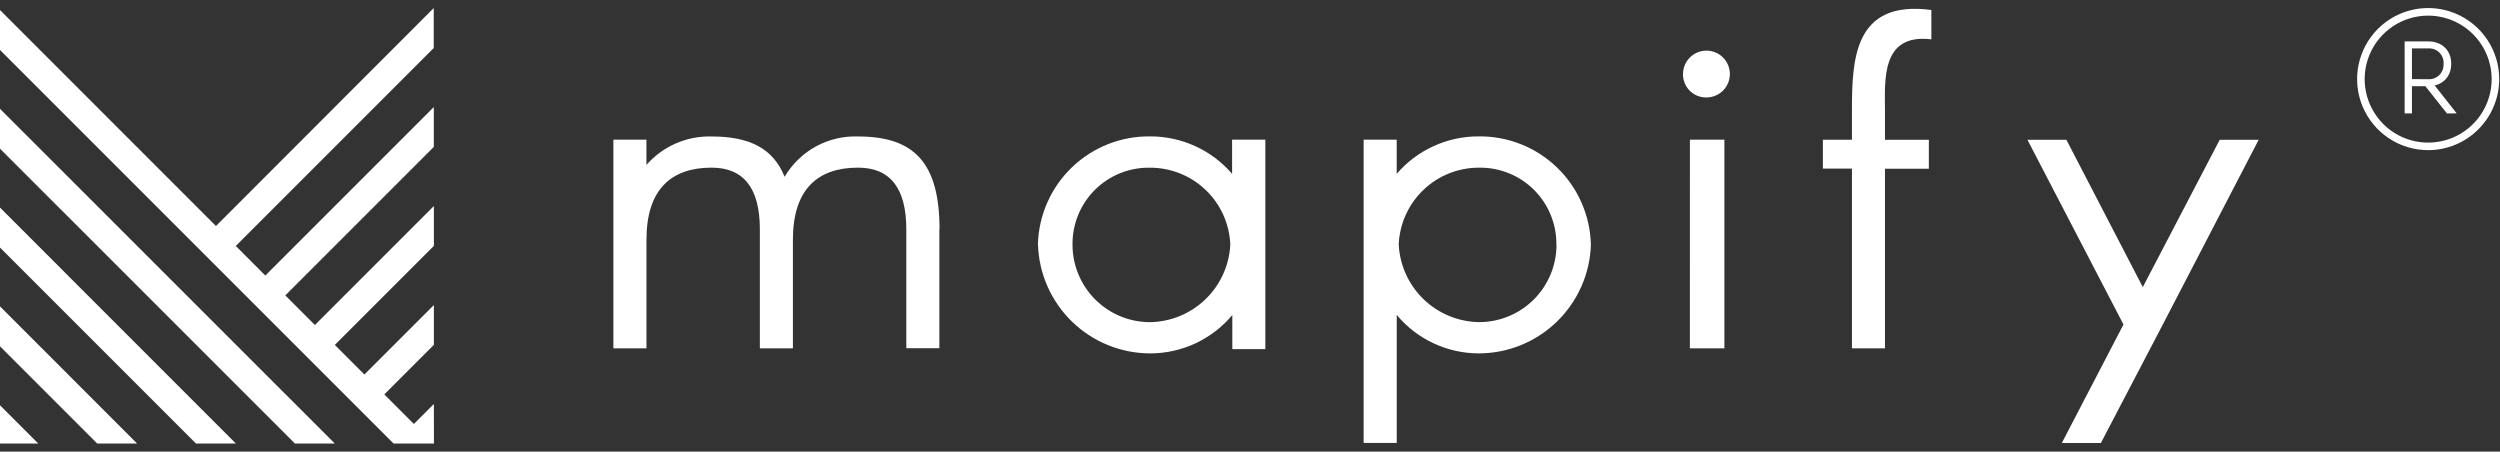 <svg width="155" height="28" viewBox="0 0 155 28" fill="none" xmlns="http://www.w3.org/2000/svg">
<rect x="0" y="0" width="155" height="28" fill="#333333" stroke="none"/>
<g clip-path="url(#clip0_241_322)">
<path d="M26.9 25.045L25.661 26.286L23.828 24.453L26.9 21.38V18.911L22.592 23.22L20.76 21.386L26.9 15.246V12.772L19.524 20.149L17.688 18.316L26.896 9.108V6.637L16.45 17.083L14.619 15.249L26.891 2.977V0.5L13.389 14.013L-0.123 0.5V2.974L24.403 27.5H26.904L26.9 25.045Z" fill="white"/>
<path d="M-0.124 27.472L-0.096 27.5H2.373L-0.127 25L-0.124 27.472Z" fill="white"/>
<path d="M-0.123 21.348L6.03 27.5H8.5L-0.123 18.871V21.348Z" fill="white"/>
<path d="M-0.123 15.225L12.149 27.497H14.625L-0.123 12.748V15.225Z" fill="white"/>
<path d="M-0.123 9.095L18.285 27.5H20.759L-0.123 6.623V9.095Z" fill="white"/>
<path d="M58.24 14.213V21.588H56.191V14.213C56.191 11.657 55.183 10.394 53.195 10.394C50.717 10.394 49.16 11.716 49.16 14.861V21.598H47.111V14.213C47.111 11.657 46.102 10.394 44.116 10.394C41.64 10.394 40.081 11.716 40.081 14.861V21.598H38.03V8.661H40.079V10.224C40.581 9.652 41.203 9.198 41.9 8.893C42.598 8.588 43.353 8.441 44.114 8.461C46.468 8.461 47.935 9.194 48.646 10.961C49.11 10.172 49.779 9.523 50.581 9.082C51.384 8.642 52.291 8.427 53.206 8.461C56.691 8.461 58.251 10.105 58.251 14.218" fill="white"/>
<path d="M64.351 15.154C64.397 13.346 65.154 11.63 66.458 10.376C67.761 9.122 69.506 8.433 71.314 8.456C72.278 8.454 73.23 8.661 74.106 9.061C74.982 9.462 75.761 10.047 76.39 10.777V8.661H78.451V21.648H76.404V19.532C75.782 20.275 75.004 20.873 74.126 21.284C73.248 21.695 72.29 21.909 71.32 21.91C69.509 21.911 67.769 21.206 66.469 19.945C65.168 18.684 64.41 16.966 64.355 15.156M76.279 15.156C76.225 13.867 75.671 12.649 74.734 11.761C73.798 10.873 72.553 10.384 71.263 10.397C70.643 10.39 70.029 10.506 69.454 10.736C68.879 10.967 68.356 11.309 67.913 11.742C67.47 12.175 67.118 12.691 66.874 13.261C66.631 13.831 66.503 14.443 66.496 15.062C66.496 15.093 66.496 15.124 66.496 15.156C66.492 16.426 66.991 17.646 67.885 18.549C68.778 19.452 69.993 19.964 71.263 19.974C72.556 19.964 73.797 19.459 74.73 18.563C75.662 17.667 76.217 16.448 76.279 15.156Z" fill="white"/>
<path d="M98.637 15.154C98.583 16.965 97.825 18.683 96.525 19.944C95.225 21.205 93.485 21.91 91.674 21.91C90.705 21.907 89.749 21.693 88.872 21.281C87.995 20.87 87.219 20.271 86.598 19.528V27.463H84.546V8.661H86.595V10.777C87.223 10.047 88.002 9.461 88.879 9.061C89.755 8.66 90.707 8.454 91.671 8.456C93.479 8.433 95.224 9.122 96.527 10.376C97.831 11.63 98.588 13.346 98.634 15.154M96.495 15.154C96.5 14.535 96.384 13.92 96.152 13.346C95.92 12.771 95.577 12.248 95.143 11.806C94.709 11.364 94.192 11.012 93.621 10.77C93.051 10.528 92.439 10.401 91.819 10.396H91.735C90.445 10.383 89.201 10.873 88.266 11.761C87.33 12.649 86.776 13.866 86.721 15.154C86.784 16.445 87.338 17.664 88.27 18.56C89.202 19.456 90.442 19.961 91.735 19.972C93.005 19.963 94.221 19.452 95.115 18.549C96.009 17.645 96.508 16.425 96.504 15.154" fill="white"/>
<path d="M104.346 4.637C104.337 4.349 104.414 4.066 104.566 3.822C104.718 3.578 104.939 3.384 105.201 3.266C105.463 3.148 105.755 3.11 106.038 3.157C106.322 3.204 106.585 3.335 106.795 3.532C107.004 3.729 107.151 3.984 107.215 4.264C107.28 4.544 107.26 4.837 107.158 5.106C107.056 5.375 106.876 5.608 106.642 5.774C106.408 5.941 106.129 6.035 105.842 6.043H105.814C105.626 6.048 105.439 6.016 105.263 5.948C105.088 5.881 104.927 5.779 104.791 5.65C104.655 5.52 104.545 5.365 104.469 5.193C104.393 5.021 104.351 4.836 104.346 4.648V4.634M104.775 8.659H106.913V21.598H104.772L104.775 8.659Z" fill="white"/>
<path d="M114.821 21.598V10.455H113.018V8.662H114.821V6.907C114.821 3.734 114.913 -0.027 119.744 0.619V2.438C116.595 2.063 116.868 4.995 116.868 6.907V8.667H119.589V10.461H116.868V21.598H114.821Z" fill="white"/>
<path d="M130.255 27.464H127.834L131.655 20.119L125.701 8.666H128.116L132.854 17.8L137.622 8.666H140.038L134.076 20.154L130.255 27.464Z" fill="white"/>
<path d="M149.088 2.567H150.551C151.401 2.567 151.976 3.122 151.976 3.954C151.976 4.647 151.582 5.148 150.951 5.298L152.313 7.029H151.707L150.372 5.344H149.541V7.032H149.088V2.567ZM150.551 4.912C150.677 4.919 150.804 4.9 150.923 4.855C151.042 4.809 151.149 4.74 151.239 4.65C151.329 4.56 151.399 4.452 151.444 4.334C151.489 4.215 151.508 4.088 151.501 3.961C151.511 3.833 151.493 3.705 151.448 3.584C151.404 3.464 151.334 3.354 151.244 3.263C151.153 3.172 151.044 3.101 150.924 3.056C150.804 3.011 150.676 2.992 150.548 3H149.541V4.904L150.551 4.912Z" fill="white"/>
<path d="M150.548 9.309C149.676 9.31 148.824 9.052 148.1 8.568C147.375 8.084 146.81 7.396 146.476 6.591C146.143 5.786 146.055 4.9 146.225 4.045C146.395 3.191 146.814 2.406 147.43 1.789C148.046 1.173 148.831 0.753 149.686 0.583C150.541 0.413 151.427 0.5 152.232 0.834C153.037 1.167 153.725 1.732 154.209 2.456C154.693 3.181 154.952 4.033 154.952 4.904C154.95 6.072 154.486 7.191 153.66 8.017C152.835 8.843 151.715 9.308 150.548 9.309ZM150.548 0.969C149.769 0.969 149.008 1.199 148.36 1.632C147.712 2.064 147.208 2.679 146.909 3.398C146.611 4.118 146.533 4.909 146.685 5.673C146.837 6.437 147.212 7.139 147.762 7.689C148.313 8.24 149.015 8.615 149.778 8.767C150.542 8.918 151.334 8.84 152.053 8.542C152.773 8.244 153.387 7.739 153.82 7.092C154.252 6.444 154.483 5.683 154.483 4.904C154.481 3.861 154.066 2.861 153.329 2.123C152.591 1.385 151.591 0.97 150.548 0.969Z" fill="white"/>
</g>
<defs>
<clipPath id="clip0_241_322">
<rect width="154.952" height="27" fill="white" transform="translate(0 0.5)"/>
</clipPath>
</defs>
</svg>
